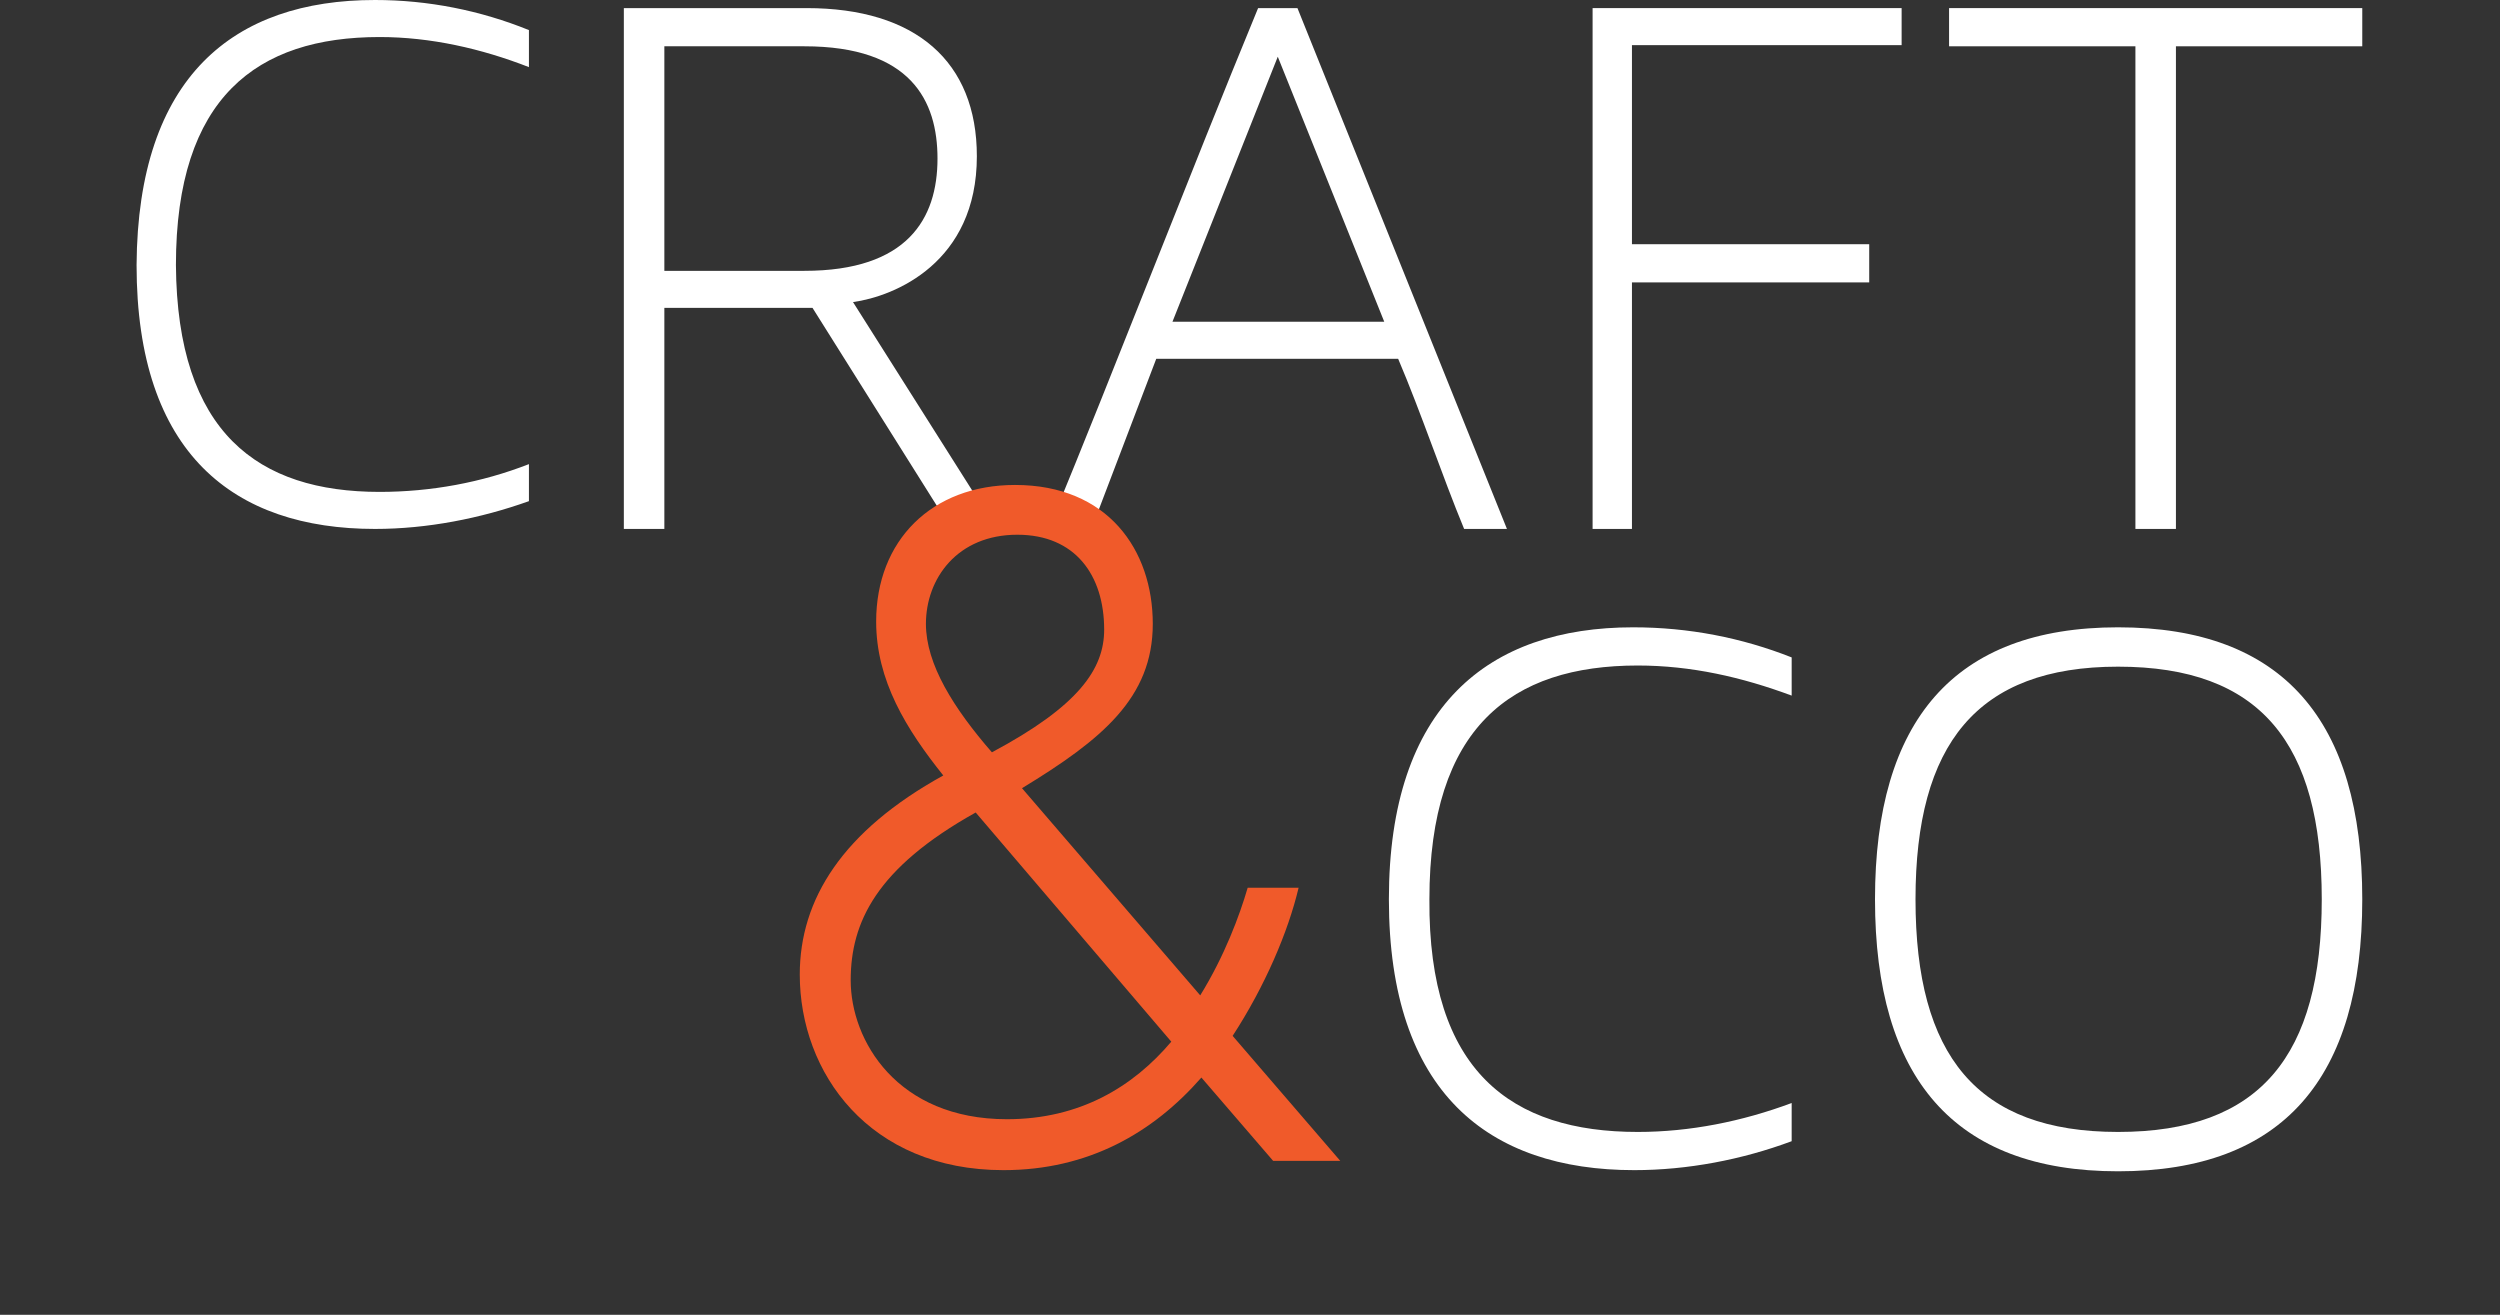 <?xml version="1.0" encoding="utf-8"?>
<!-- Generator: Adobe Illustrator 25.4.1, SVG Export Plug-In . SVG Version: 6.00 Build 0)  -->
<svg version="1.1" id="Layer_1" xmlns="http://www.w3.org/2000/svg" xmlns:xlink="http://www.w3.org/1999/xlink" x="0px" y="0px"
	 viewBox="0 0 216 113.6" style="enable-background:new 0 0 216 113.6;" xml:space="preserve">
<rect x="0" y="0" width="216" height="113.6" fill="#333333" stroke="none"/>
<style type="text/css">
	.st0{fill:#FFFFFF;}
	.st1{fill:#F05A2A;}
</style>
<g>
	<g>
		<path class="st0" d="M32.8,42.5c4.4,0,8.8-0.8,12.9-2.4v3.2c-4.2,1.5-8.8,2.4-13.3,2.4c-12.2,0-20.6-6.5-20.6-22.8
			C11.9,6.6,20.2,0,32.4,0c4.6,0,9.1,0.9,13.3,2.6v3.2c-4.1-1.6-8.5-2.6-12.9-2.6c-10.6,0-17.6,5.2-17.6,19.7
			C15.3,37.4,22.3,42.5,32.8,42.5"/>
		<path class="st0" d="M82.2,45.7l-12-19.1H57.4v19.1h-3.5v-45h15.8c9.4,0,14.7,4.6,14.7,12.8c0,9.2-7.1,12.1-10.7,12.6l12.4,19.6
			H82.2z M57.4,3.9v19.5h12.1c8.9,0,11.5-4.5,11.5-9.7c0-5-2.3-9.7-11.5-9.7H57.4z"/>
		<path class="st0" d="M130.2,45.7h-3.7c-1.9-4.6-3.7-10-5.7-14.7H99.9l-5.6,14.7h-3.7c6.1-14.8,12-30.2,18.1-45h3.4L130.2,45.7z
			 M101.3,27.8h18.3l-9.2-22.9L101.3,27.8z"/>
		<polygon class="st0" points="164.3,0.7 164.3,3.9 141,3.9 141,21.1 161.5,21.1 161.5,24.4 141,24.4 141,45.7 137.6,45.7 
			137.6,0.7 		"/>
		<polygon class="st0" points="204.1,0.7 204.1,4 188,4 188,45.7 184.5,45.7 184.5,4 168.4,4 168.4,0.7 		"/>
	</g>
	<path class="st1" d="M115.8,100.3H110l-6.2-7.2c-4.2,4.8-9.8,8-17.1,8c-11.6,0-17.6-8.4-17.6-16.9c0-6.5,3.7-12.4,12.4-17.2
		c-3.2-4-5.8-8.2-5.8-13.3c0-7,4.8-11.8,12-11.8c8,0,11.9,5.6,11.9,12c0,6.4-4.4,10-11.3,14.2L103.7,86c2.1-3.4,3.4-6.9,4.1-9.3h4.4
		c-0.9,3.8-2.9,8.5-5.7,12.8L115.8,100.3z M101.2,90L84.3,70.2c-8.6,4.8-10.8,9.5-10.8,14.5c0,5.2,4,12,13.5,12
		C93.3,96.7,97.9,93.9,101.2,90 M80,53.9c0,3.5,2.4,7.3,5.7,11.1c7.5-4,9.7-7.2,9.7-10.6c0-4.7-2.5-8.2-7.5-8.2
		C82.7,46.2,80,50,80,53.9"/>
	<g>
		<path class="st0" d="M141.5,97.8c4.5,0,9-0.9,13.3-2.5v3.3c-4.3,1.6-9,2.5-13.6,2.5c-12.6,0-21.2-6.7-21.2-23.4
			c0-16.7,8.6-23.5,21.1-23.5c4.8,0,9.4,0.9,13.7,2.6v3.3c-4.3-1.6-8.7-2.6-13.3-2.6c-10.9,0-18,5.3-18,20.2
			C123.4,92.6,130.6,97.8,141.5,97.8"/>
		<path class="st0" d="M204.1,77.7c0,15.4-6.8,23.5-21.1,23.5c-14.2,0-21-8.1-21-23.5c0-15.4,6.8-23.5,21-23.5
			C197.3,54.2,204.1,62.3,204.1,77.7 M200.6,77.7c0-13.5-5.3-20.1-17.6-20.1c-12.2,0-17.5,6.7-17.5,20.1c0,13.5,5.3,20.1,17.5,20.1
			C195.3,97.8,200.6,91.2,200.6,77.7"/>
	</g>
</g>
</svg>
